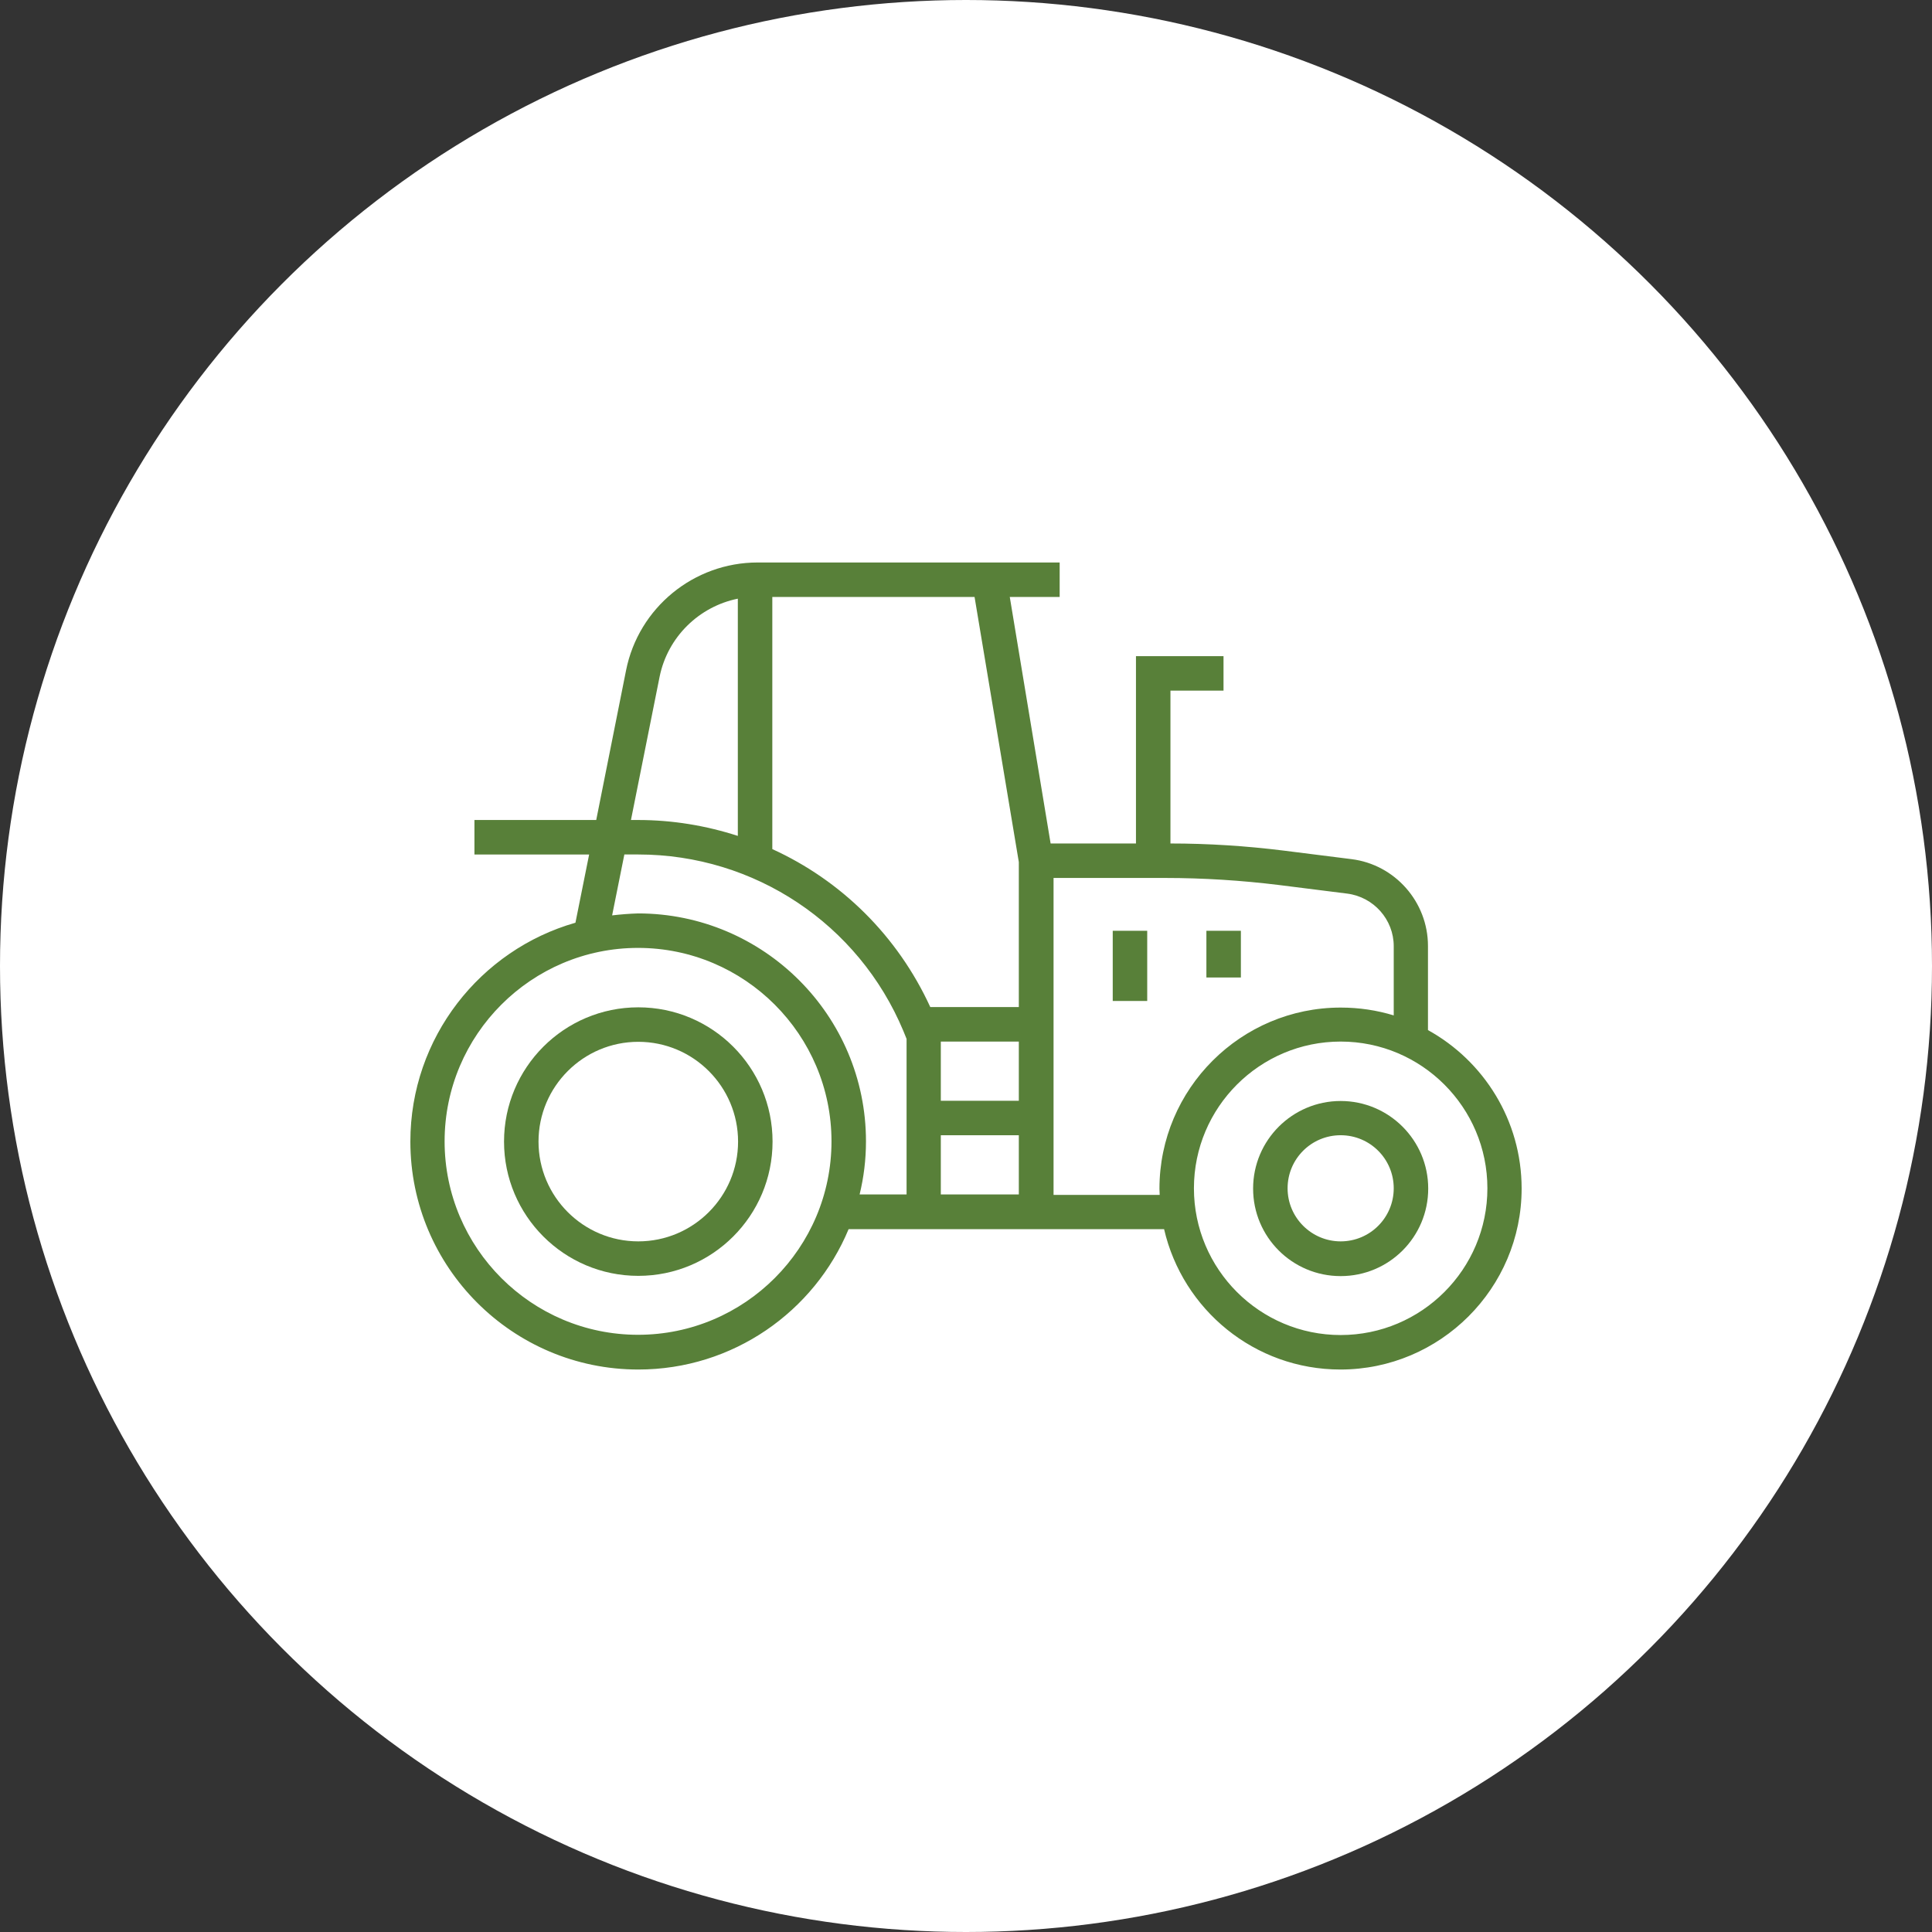 <?xml version="1.0" encoding="UTF-8"?><svg id="a" xmlns="http://www.w3.org/2000/svg" width="79" height="79" viewBox="0 0 79 79"><rect x="0" y="0" width="79" height="79" fill="#333333" stroke="none"/><circle cx="39.5" cy="39.5" r="39.5" fill="#fff"/><g><path d="M58.39,42.12h0v-3.44c0-1.8-1.35-3.33-3.13-3.55l-2.78-.35c-1.53-.19-3.08-.29-4.62-.29v-6.25h2.17v-1.41h-3.58v7.66h-3.49l-1.67-10.08h2.04v-1.41h-12.35c-2.61,0-4.87,1.85-5.38,4.41l-1.22,6.12h-4.98v1.41h4.69l-.56,2.79c-3.89,1.11-6.75,4.7-6.75,8.95,0,5.14,4.18,9.32,9.32,9.32,3.87,0,7.2-2.37,8.6-5.74h12.9c.76,3.29,3.7,5.74,7.21,5.74,4.08,0,7.41-3.32,7.41-7.4,0-2.79-1.55-5.22-3.83-6.48Zm-31.42-14.44h0c.33-1.64,1.62-2.88,3.2-3.2v9.7c-1.3-.42-2.67-.65-4.08-.65h-.29l1.17-5.85Zm-.88,26.9c-4.36,0-7.91-3.55-7.91-7.91s3.55-7.91,7.91-7.91,7.91,3.55,7.91,7.91-3.55,7.91-7.91,7.91Zm10.98-5.74h-1.92c.17-.7,.26-1.42,.26-2.17,0-5.14-4.18-9.32-9.32-9.32h.01c-.36,.01-.72,.04-1.07,.08l.5-2.49h.57c4.75,0,9.01,2.84,10.84,7.22l.13,.32v6.36Zm4.59,0h-3.19v-2.42h3.19v2.42Zm0-3.83h-3.19v-2.42h3.19v2.42Zm0-3.83h-3.62c-1.34-2.92-3.65-5.18-6.46-6.46v-10.31h8.27l1.81,10.84v5.93Zm5.76,7.68h-4.34v-12.96h4.57c1.55,0,3.12,.1,4.66,.29l2.78,.35c1.08,.14,1.9,1.06,1.9,2.15v2.83c-.69-.21-1.41-.32-2.17-.32-4.08,0-7.41,3.32-7.41,7.41,0,.08,.01,.17,.01,.25Zm7.4,5.73c-3.31,0-6-2.69-6-6s2.69-6,6-6,6,2.69,6,6-2.69,6-6,6Z" fill="#588039"/><path d="M26.1,41.19c-3.03,0-5.49,2.46-5.49,5.49s2.46,5.49,5.49,5.49,5.49-2.46,5.49-5.49-2.46-5.49-5.49-5.49Zm0,9.57c-2.25,0-4.08-1.83-4.08-4.08s1.83-4.08,4.08-4.08,4.08,1.83,4.08,4.08-1.83,4.08-4.08,4.08Z" fill="#588039"/><path d="M54.82,45.02c-1.97,0-3.58,1.6-3.58,3.58s1.6,3.58,3.58,3.58,3.58-1.6,3.58-3.58-1.61-3.58-3.58-3.58Zm0,5.74c-1.19,0-2.17-.97-2.17-2.17s.97-2.17,2.17-2.17,2.17,.97,2.17,2.17-.97,2.17-2.17,2.17Z" fill="#588039"/><rect x="45.5" y="38.06" width="1.41" height="2.87" fill="#588039"/><rect x="49.33" y="38.06" width="1.41" height="1.91" fill="#588039"/></g></svg>